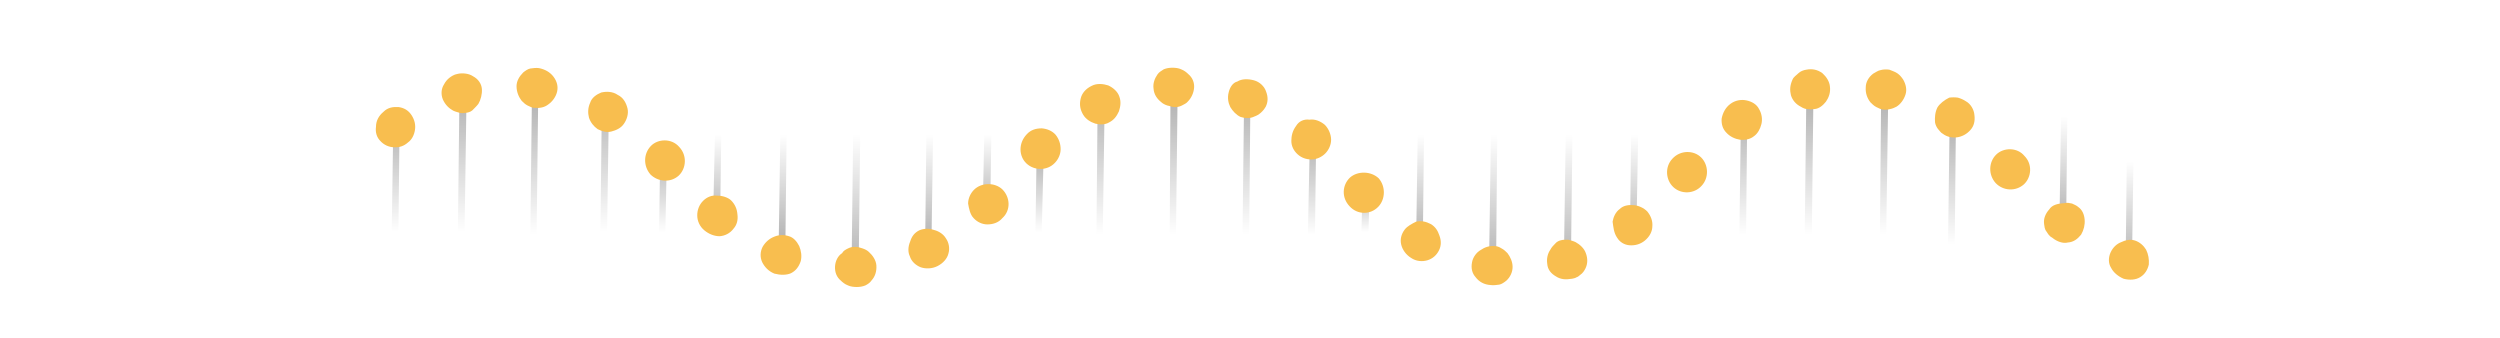 <?xml version="1.0" encoding="utf-8"?>
<!-- Generator: Adobe Illustrator 26.0.0, SVG Export Plug-In . SVG Version: 6.00 Build 0)  -->
<svg version="1.1" id="_x30_" xmlns="http://www.w3.org/2000/svg" xmlns:xlink="http://www.w3.org/1999/xlink" x="0px" y="0px"
	 viewBox="0 0 635 85.8" style="enable-background:new 0 0 635 85.8;" xml:space="preserve">
<style type="text/css">
	.st0{fill:none;}
	.st1{fill:url(#SVGID_1_);}
	.st2{fill:url(#SVGID_00000029036815545358150300000002051705572938799256_);}
	.st3{fill:url(#SVGID_00000039835947267839926090000006627550149466828174_);}
	.st4{fill:url(#SVGID_00000176737183955194114610000011285648388811039383_);}
	.st5{fill:url(#SVGID_00000003098926511856157990000018263798335039353748_);}
	.st6{fill:url(#SVGID_00000145038508356680228640000002068966959869998501_);}
	.st7{fill:url(#SVGID_00000144321836409309843460000009266090054060741548_);}
	.st8{fill:url(#SVGID_00000046298073424303854550000003910915678693609401_);}
	.st9{fill:url(#SVGID_00000180355448366490512360000001422870749479420825_);}
	.st10{fill:url(#SVGID_00000106837197818337434460000014940235934823109020_);}
	.st11{fill:url(#SVGID_00000152946260942030666490000009307878447019722921_);}
	.st12{fill:url(#SVGID_00000105391571978476823000000015868161561482481301_);}
	.st13{fill:url(#SVGID_00000099621209151766578370000013477090064177108888_);}
	.st14{fill:url(#SVGID_00000024709656243198279570000000248406213676027264_);}
	.st15{fill:url(#SVGID_00000158013501139285505740000015321487870710552973_);}
	.st16{fill:url(#SVGID_00000019638673843899672320000001781128872326807940_);}
	.st17{fill:url(#SVGID_00000098918039354126887820000015906442723635502505_);}
	.st18{fill:url(#SVGID_00000071547059777679651260000013848182546478420663_);}
	.st19{fill:url(#SVGID_00000072279978149953240590000007828493862084599176_);}
	.st20{fill:url(#SVGID_00000008864482821118827380000003823711529463692988_);}
	.st21{fill:url(#SVGID_00000040572111774544913040000002428738357406140854_);}
	.st22{fill:url(#SVGID_00000122691384046144951750000013531755217760716471_);}
	.st23{fill:url(#SVGID_00000116209442907331441120000014318076177895978382_);}
	.st24{fill:url(#SVGID_00000165944559391478670440000005686210957898972845_);}
	.st25{fill:url(#SVGID_00000114068786981674950250000004680372438001155764_);}
	.st26{fill:url(#SVGID_00000067920170516274308410000016111054096629813930_);}
	.st27{fill:url(#SVGID_00000008127473217114092760000001043247845944012675_);}
	.st28{fill:url(#SVGID_00000002371471943206226050000007350913903982165399_);}
	.st29{fill-rule:evenodd;clip-rule:evenodd;fill:#F8BE4F;}
</style>
<g>
	<g>
		<path class="st0" d="M-9.1,29"/>
	</g>
</g>
<g>
	<g>
		<path class="st0" d="M-9.1,29"/>
	</g>
</g>
<g>
	<g>
		<g>
			
				<linearGradient id="SVGID_1_" gradientUnits="userSpaceOnUse" x1="127.525" y1="404.143" x2="127.525" y2="404.143" gradientTransform="matrix(1 0 0 1 0 -398)">
				<stop  offset="0" style="stop-color:#EFB951;stop-opacity:0"/>
				<stop  offset="1" style="stop-color:#EFB951"/>
			</linearGradient>
			<path class="st1" d="M127.5,6.1"/>
		</g>
	</g>
	<g>
		<g>
			
				<linearGradient id="SVGID_00000109739125047254233360000017072447406156021643_" gradientUnits="userSpaceOnUse" x1="127.525" y1="404.143" x2="127.525" y2="404.143" gradientTransform="matrix(1 0 0 1 0 -398)">
				<stop  offset="0" style="stop-color:#EFB951;stop-opacity:0"/>
				<stop  offset="1" style="stop-color:#EFB951"/>
			</linearGradient>
			<path style="fill:url(#SVGID_00000109739125047254233360000017072447406156021643_);" d="M127.5,6.1"/>
		</g>
	</g>
	<g>
		
			<linearGradient id="SVGID_00000152970985821443821240000016303468784040295040_" gradientUnits="userSpaceOnUse" x1="2956.805" y1="287.5" x2="2956.805" y2="314.659" gradientTransform="matrix(-1 0 0 1 3480.914 -258)">
			<stop  offset="0" style="stop-color:#000000;stop-opacity:0"/>
			<stop  offset="1" style="stop-color:#000000;stop-opacity:0.3"/>
		</linearGradient>
		<polygon style="fill:url(#SVGID_00000152970985821443821240000016303468784040295040_);" points="523.5,29.4 525.1,29.4 
			524.8,56.7 523.1,56.7 		"/>
	</g>
	<g>
		
			<linearGradient id="SVGID_00000155828335614569776900000010271450036889298091_" gradientUnits="userSpaceOnUse" x1="2940.013" y1="298.9" x2="2940.013" y2="326.059" gradientTransform="matrix(-1 0 0 1 3480.914 -258)">
			<stop  offset="0" style="stop-color:#000000;stop-opacity:0"/>
			<stop  offset="1" style="stop-color:#000000;stop-opacity:0.3"/>
		</linearGradient>
		<polygon style="fill:url(#SVGID_00000155828335614569776900000010271450036889298091_);" points="540.2,40.7 541.9,40.7 
			541.5,67.9 539.9,67.9 		"/>
	</g>
	<g>
		
			<linearGradient id="SVGID_00000150095964599324862250000002299684420672586385_" gradientUnits="userSpaceOnUse" x1="495.781" y1="-614.629" x2="495.781" y2="-583.947" gradientTransform="matrix(1 0 0 -1 0 -552.488)">
			<stop  offset="0" style="stop-color:#000000;stop-opacity:0"/>
			<stop  offset="1" style="stop-color:#000000;stop-opacity:0.3"/>
		</linearGradient>
		<polygon style="fill:url(#SVGID_00000150095964599324862250000002299684420672586385_);" points="496.5,62.1 494.8,62.1 
			495.2,31.3 496.8,31.3 		"/>
	</g>
	<g>
		
			<linearGradient id="SVGID_00000078002955214236846950000009218904382809320832_" gradientUnits="userSpaceOnUse" x1="3282.132" y1="292.185" x2="3282.132" y2="319.344" gradientTransform="matrix(-1 0 0 1 3480.914 -258)">
			<stop  offset="0" style="stop-color:#000000;stop-opacity:0"/>
			<stop  offset="1" style="stop-color:#000000;stop-opacity:0.3"/>
		</linearGradient>
		<polygon style="fill:url(#SVGID_00000078002955214236846950000009218904382809320832_);" points="198.2,34 199.8,34 199.5,61.2 
			197.8,61.2 		"/>
	</g>
	<g>
		
			<linearGradient id="SVGID_00000181785280653135581380000008108630037490924989_" gradientUnits="userSpaceOnUse" x1="3244.898" y1="292.185" x2="3244.898" y2="319.344" gradientTransform="matrix(-1 0 0 1 3480.914 -258)">
			<stop  offset="0" style="stop-color:#000000;stop-opacity:0"/>
			<stop  offset="1" style="stop-color:#000000;stop-opacity:0.3"/>
		</linearGradient>
		<polygon style="fill:url(#SVGID_00000181785280653135581380000008108630037490924989_);" points="235.3,34 237,34 236.6,61.2 
			235,61.2 		"/>
	</g>
	<g>
		
			<linearGradient id="SVGID_00000008127966464592198690000015354952189391259290_" gradientUnits="userSpaceOnUse" x1="3120.199" y1="292.185" x2="3120.199" y2="319.344" gradientTransform="matrix(-1 0 0 1 3480.914 -258)">
			<stop  offset="0" style="stop-color:#000000;stop-opacity:0"/>
			<stop  offset="1" style="stop-color:#000000;stop-opacity:0.3"/>
		</linearGradient>
		<polygon style="fill:url(#SVGID_00000008127966464592198690000015354952189391259290_);" points="360.1,34 361.7,34 361.4,61.2 
			359.7,61.2 		"/>
	</g>
	<g>
		
			<linearGradient id="SVGID_00000057868648477701052940000017759682256071714489_" gradientUnits="userSpaceOnUse" x1="3065.88" y1="292.185" x2="3065.88" y2="319.344" gradientTransform="matrix(-1 0 0 1 3480.914 -258)">
			<stop  offset="0" style="stop-color:#000000;stop-opacity:0"/>
			<stop  offset="1" style="stop-color:#000000;stop-opacity:0.3"/>
		</linearGradient>
		<polygon style="fill:url(#SVGID_00000057868648477701052940000017759682256071714489_);" points="414.3,34 416.1,34 415.6,61.2 
			414,61.2 		"/>
	</g>
	<g>
		
			<linearGradient id="SVGID_00000144328706725207246340000007477055811369821344_" gradientUnits="userSpaceOnUse" x1="3230.223" y1="292.185" x2="3230.223" y2="312.182" gradientTransform="matrix(-1 0 0 1 3480.914 -258)">
			<stop  offset="0" style="stop-color:#000000;stop-opacity:0"/>
			<stop  offset="1" style="stop-color:#000000;stop-opacity:0.3"/>
		</linearGradient>
		<polygon style="fill:url(#SVGID_00000144328706725207246340000007477055811369821344_);" points="250,34 251.8,34 251.5,54.2 
			249.6,54.2 		"/>
	</g>
	<g>
		
			<linearGradient id="SVGID_00000018920430885022749550000018426338651809606071_" gradientUnits="userSpaceOnUse" x1="3263.515" y1="292.156" x2="3263.515" y2="325.96" gradientTransform="matrix(-1 0 0 1 3480.914 -258)">
			<stop  offset="0" style="stop-color:#000000;stop-opacity:0"/>
			<stop  offset="1" style="stop-color:#000000;stop-opacity:0.3"/>
		</linearGradient>
		<polygon style="fill:url(#SVGID_00000018920430885022749550000018426338651809606071_);" points="216.7,34 218.5,34 218.1,67.9 
			216.3,67.9 		"/>
	</g>
	<g>
		
			<linearGradient id="SVGID_00000065791609965217396270000011594402928226911415_" gradientUnits="userSpaceOnUse" x1="3101.655" y1="292.156" x2="3101.655" y2="325.96" gradientTransform="matrix(-1 0 0 1 3480.914 -258)">
			<stop  offset="0" style="stop-color:#000000;stop-opacity:0"/>
			<stop  offset="1" style="stop-color:#000000;stop-opacity:0.3"/>
		</linearGradient>
		<polygon style="fill:url(#SVGID_00000065791609965217396270000011594402928226911415_);" points="378.7,34 380.3,34 380,67.9 
			378.2,67.9 		"/>
	</g>
	<g>
		
			<linearGradient id="SVGID_00000059994384363024328250000014985267691705022118_" gradientUnits="userSpaceOnUse" x1="3082.599" y1="292.156" x2="3082.599" y2="325.96" gradientTransform="matrix(-1 0 0 1 3480.914 -258)">
			<stop  offset="0" style="stop-color:#000000;stop-opacity:0"/>
			<stop  offset="1" style="stop-color:#000000;stop-opacity:0.3"/>
		</linearGradient>
		<polygon style="fill:url(#SVGID_00000059994384363024328250000014985267691705022118_);" points="397.7,34 399.4,34 399,67.9 
			397.2,67.9 		"/>
	</g>
	<g>
		
			<linearGradient id="SVGID_00000139252603756545634680000013079540847161325723_" gradientUnits="userSpaceOnUse" x1="3298.778" y1="292.185" x2="3298.778" y2="314.567" gradientTransform="matrix(-1 0 0 1 3480.914 -258)">
			<stop  offset="0" style="stop-color:#000000;stop-opacity:0"/>
			<stop  offset="1" style="stop-color:#000000;stop-opacity:0.3"/>
		</linearGradient>
		<polygon style="fill:url(#SVGID_00000139252603756545634680000013079540847161325723_);" points="181.6,34 183.2,34 182.9,56.7 
			181.1,56.7 		"/>
	</g>
	
		<linearGradient id="SVGID_00000110442386040549716830000007752688096348625801_" gradientUnits="userSpaceOnUse" x1="100.512" y1="-611.45" x2="100.512" y2="-583.853" gradientTransform="matrix(1 0 0 -1 0 -552.488)">
		<stop  offset="0" style="stop-color:#000000;stop-opacity:0"/>
		<stop  offset="1" style="stop-color:#000000;stop-opacity:0.3"/>
	</linearGradient>
	<polygon style="fill:url(#SVGID_00000110442386040549716830000007752688096348625801_);" points="101.2,58.9 99.5,58.9 99.9,31.3 
		101.5,31.3 	"/>
	
		<linearGradient id="SVGID_00000005262990469334334900000002701844587452636078_" gradientUnits="userSpaceOnUse" x1="117.377" y1="-611.416" x2="117.377" y2="-576.911" gradientTransform="matrix(1 0 0 -1 0 -552.488)">
		<stop  offset="0" style="stop-color:#000000;stop-opacity:0"/>
		<stop  offset="1" style="stop-color:#000000;stop-opacity:0.3"/>
	</linearGradient>
	<polygon style="fill:url(#SVGID_00000005262990469334334900000002701844587452636078_);" points="118,58.9 116.3,58.9 116.7,24.4 
		118.5,24.4 	"/>
	<g>
		
			<linearGradient id="SVGID_00000108285625043340235650000012153364302528950961_" gradientUnits="userSpaceOnUse" x1="135.702" y1="-612.146" x2="135.702" y2="-577.641" gradientTransform="matrix(1 0 0 -1 0 -552.488)">
			<stop  offset="0" style="stop-color:#000000;stop-opacity:0"/>
			<stop  offset="1" style="stop-color:#000000;stop-opacity:0.3"/>
		</linearGradient>
		<polygon style="fill:url(#SVGID_00000108285625043340235650000012153364302528950961_);" points="136.3,59.7 134.7,59.7 135.1,25 
			136.7,25 		"/>
	</g>
	<g>
		
			<linearGradient id="SVGID_00000107557210075797468530000011572623770593631372_" gradientUnits="userSpaceOnUse" x1="279.529" y1="-612.146" x2="279.529" y2="-577.641" gradientTransform="matrix(1 0 0 -1 0 -552.488)">
			<stop  offset="0" style="stop-color:#000000;stop-opacity:0"/>
			<stop  offset="1" style="stop-color:#000000;stop-opacity:0.3"/>
		</linearGradient>
		<polygon style="fill:url(#SVGID_00000107557210075797468530000011572623770593631372_);" points="280.1,59.7 278.5,59.7 278.8,25 
			280.6,25 		"/>
	</g>
	<g>
		
			<linearGradient id="SVGID_00000118398346021542658060000008503643550735017602_" gradientUnits="userSpaceOnUse" x1="298.074" y1="-612.146" x2="298.074" y2="-577.641" gradientTransform="matrix(1 0 0 -1 0 -552.488)">
			<stop  offset="0" style="stop-color:#000000;stop-opacity:0"/>
			<stop  offset="1" style="stop-color:#000000;stop-opacity:0.3"/>
		</linearGradient>
		<polygon style="fill:url(#SVGID_00000118398346021542658060000008503643550735017602_);" points="298.7,59.7 297.1,59.7 297.3,25 
			299.1,25 		"/>
	</g>
	<g>
		
			<linearGradient id="SVGID_00000058559749269310162440000012446379507396086445_" gradientUnits="userSpaceOnUse" x1="459.496" y1="-612.146" x2="459.496" y2="-577.641" gradientTransform="matrix(1 0 0 -1 0 -552.488)">
			<stop  offset="0" style="stop-color:#000000;stop-opacity:0"/>
			<stop  offset="1" style="stop-color:#000000;stop-opacity:0.3"/>
		</linearGradient>
		<polygon style="fill:url(#SVGID_00000058559749269310162440000012446379507396086445_);" points="460.2,59.7 458.4,59.7 458.8,25 
			460.6,25 		"/>
	</g>
	<g>
		
			<linearGradient id="SVGID_00000178176241483785934450000001953137926947135157_" gradientUnits="userSpaceOnUse" x1="478.551" y1="-612.146" x2="478.551" y2="-577.641" gradientTransform="matrix(1 0 0 -1 0 -552.488)">
			<stop  offset="0" style="stop-color:#000000;stop-opacity:0"/>
			<stop  offset="1" style="stop-color:#000000;stop-opacity:0.3"/>
		</linearGradient>
		<polygon style="fill:url(#SVGID_00000178176241483785934450000001953137926947135157_);" points="479.1,59.7 477.5,59.7 477.8,25 
			479.6,25 		"/>
	</g>
	<g>
		
			<linearGradient id="SVGID_00000034777561345526578220000014773084631028473255_" gradientUnits="userSpaceOnUse" x1="316.618" y1="-612.146" x2="316.618" y2="-577.641" gradientTransform="matrix(1 0 0 -1 0 -552.488)">
			<stop  offset="0" style="stop-color:#000000;stop-opacity:0"/>
			<stop  offset="1" style="stop-color:#000000;stop-opacity:0.3"/>
		</linearGradient>
		<polygon style="fill:url(#SVGID_00000034777561345526578220000014773084631028473255_);" points="317.3,59.7 315.6,59.7 316,25 
			317.6,25 		"/>
	</g>
	<g>
		
			<linearGradient id="SVGID_00000119832468369868784560000004141855218601675158_" gradientUnits="userSpaceOnUse" x1="442.777" y1="-612.146" x2="442.777" y2="-581.483" gradientTransform="matrix(1 0 0 -1 0 -552.488)">
			<stop  offset="0" style="stop-color:#000000;stop-opacity:0"/>
			<stop  offset="1" style="stop-color:#000000;stop-opacity:0.3"/>
		</linearGradient>
		<polygon style="fill:url(#SVGID_00000119832468369868784560000004141855218601675158_);" points="443.5,59.7 441.8,59.7 
			442.2,29.1 443.8,29.1 		"/>
	</g>
	<g>
		
			<linearGradient id="SVGID_00000116230110146653492620000002766295726577960867_" gradientUnits="userSpaceOnUse" x1="333.264" y1="-612.146" x2="333.264" y2="-588.102" gradientTransform="matrix(1 0 0 -1 0 -552.488)">
			<stop  offset="0" style="stop-color:#000000;stop-opacity:0"/>
			<stop  offset="1" style="stop-color:#000000;stop-opacity:0.3"/>
		</linearGradient>
		<polygon style="fill:url(#SVGID_00000116230110146653492620000002766295726577960867_);" points="334,59.7 332.2,59.7 332.7,35.6 
			334.3,35.6 		"/>
	</g>
	<g>
		
			<linearGradient id="SVGID_00000170278217224419742040000015536100574622352299_" gradientUnits="userSpaceOnUse" x1="153.589" y1="-611.416" x2="153.589" y2="-576.911" gradientTransform="matrix(1 0 0 -1 0 -552.488)">
			<stop  offset="0" style="stop-color:#000000;stop-opacity:0"/>
			<stop  offset="1" style="stop-color:#000000;stop-opacity:0.3"/>
		</linearGradient>
		<polygon style="fill:url(#SVGID_00000170278217224419742040000015536100574622352299_);" points="154.2,58.9 152.5,58.9 
			152.9,24.4 154.7,24.4 		"/>
	</g>
	<g>
		
			<linearGradient id="SVGID_00000165222267891446896360000017991818509099459471_" gradientUnits="userSpaceOnUse" x1="168.41" y1="-611.45" x2="168.41" y2="-591.446" gradientTransform="matrix(1 0 0 -1 0 -552.488)">
			<stop  offset="0" style="stop-color:#000000;stop-opacity:0"/>
			<stop  offset="1" style="stop-color:#000000;stop-opacity:0.3"/>
		</linearGradient>
		<polygon style="fill:url(#SVGID_00000165222267891446896360000017991818509099459471_);" points="169,58.9 167.4,58.9 167.7,38.9 
			169.4,38.9 		"/>
	</g>
	<g>
		
			<linearGradient id="SVGID_00000007405371820699882980000004780750740431035566_" gradientUnits="userSpaceOnUse" x1="264.052" y1="-611.45" x2="264.052" y2="-591.446" gradientTransform="matrix(1 0 0 -1 0 -552.488)">
			<stop  offset="0" style="stop-color:#000000;stop-opacity:0"/>
			<stop  offset="1" style="stop-color:#000000;stop-opacity:0.3"/>
		</linearGradient>
		<polygon style="fill:url(#SVGID_00000007405371820699882980000004780750740431035566_);" points="264.6,58.9 263,58.9 263.3,38.9 
			265.1,38.9 		"/>
	</g>
	<g>
		
			<linearGradient id="SVGID_00000064311410777263630830000014855272789481490071_" gradientUnits="userSpaceOnUse" x1="346.843" y1="-611.431" x2="346.843" y2="-600.004" gradientTransform="matrix(1 0 0 -1 0 -552.488)">
			<stop  offset="0" style="stop-color:#000000;stop-opacity:0"/>
			<stop  offset="1" style="stop-color:#000000;stop-opacity:0.3"/>
		</linearGradient>
		<polygon style="fill:url(#SVGID_00000064311410777263630830000014855272789481490071_);" points="347.6,58.9 345.8,58.9 
			346.1,47.5 347.9,47.5 		"/>
	</g>
	<g>
		<g>
			<g>
				<path class="st29" d="M96.6,35.8c0.9,1,2.2,1.6,3.5,1.6c1.3,0.1,2.5-0.3,3.5-1.2c1-0.7,1.6-1.9,1.8-3.2s-0.1-2.6-0.9-3.8
					s-1.9-1.8-3.2-2c-1.5-0.1-2.8,0.1-3.9,1.2c-1.2,1-1.9,2.3-1.9,3.8C95.3,33.6,95.7,34.9,96.6,35.8z"/>
			</g>
			<g>
				<path class="st29" d="M112.5,25.3c0.6,1.3,1.5,2.2,2.6,2.8c0.6,0.3,1.2,0.4,1.8,0.6c0.6,0.1,1.2,0,1.8-0.1
					c0.6-0.1,1.2-0.4,1.6-0.9c0.4-0.4,0.9-0.9,1.2-1.3c0.6-1,1-2.5,0.9-3.8c-0.1-1.3-0.9-2.5-2.2-3.2c-0.6-0.4-1.2-0.6-1.9-0.7
					c-0.7-0.1-1.5-0.1-2.2,0.1c-0.7,0.1-1.5,0.6-2,1s-1,1-1.3,1.6C112,22.6,112,24.1,112.5,25.3z"/>
			</g>
			<g>
				<path class="st29" d="M131.2,21.9c0,1.5,0.6,2.8,1.3,3.7c0.4,0.4,0.9,0.9,1.5,1.2c0.6,0.3,1.2,0.6,1.8,0.6
					c1.3,0.1,2.5-0.1,3.5-0.9c1-0.7,1.9-1.9,2.2-3.2s0-2.6-0.9-3.8c-0.9-1.2-2.2-1.9-3.7-2.2c-0.7-0.1-1.5,0-2.2,0.1
					c-0.6,0.1-1.3,0.6-1.8,1C131.9,19.4,131.2,20.6,131.2,21.9z"/>
			</g>
			<g>
				<path class="st29" d="M149.9,26.1c-0.6,1.3-0.6,2.6-0.3,3.8c0.4,1.2,1.2,2.2,2.2,2.9c1.2,0.6,2.3,0.9,3.5,0.6
					c1.2-0.3,2.5-0.9,3.2-2c0.7-1,1.2-2.5,0.9-3.8c-0.3-1.3-1-2.8-2.5-3.5c-1.3-0.9-2.9-0.9-4.2-0.6C151.5,24,150.3,24.8,149.9,26.1
					z"/>
			</g>
			<g>
				<path class="st29" d="M165.3,37.1c-1.9,2-1.9,5.1-0.1,7.2c1.9,1.9,5.1,2.2,7.2,0.3c1.9-1.8,2.2-5.1,0.1-7.3
					C170.6,35.1,167.1,35.2,165.3,37.1z"/>
			</g>
			<g>
				<path class="st29" d="M178.6,51c-1,1-1.5,2.3-1.5,3.7s0.6,2.8,1.8,3.8c1.2,1,2.6,1.5,3.9,1.5c1.3-0.1,2.6-0.7,3.5-1.9
					c0.9-1,1.2-2.3,1-3.7c-0.1-1.3-0.6-2.5-1.6-3.5c-0.4-0.4-1-0.7-1.6-0.9s-1.2-0.3-1.9-0.3C180.8,49.5,179.5,50.1,178.6,51z"/>
			</g>
			<g>
				<path class="st29" d="M193.7,62.7c-0.6,1.2-0.7,2.6-0.1,3.9c0.6,1.2,1.6,2.3,3.1,2.9c1.5,0.4,3.1,0.4,4.2-0.1
					c1.2-0.6,2-1.6,2.5-3.1c0.3-1.3,0.1-2.6-0.4-3.8c-0.6-1.2-1.5-2.2-2.6-2.5c-1.2-0.4-2.5-0.4-3.7,0.1
					C195.4,60.6,194.4,61.5,193.7,62.7z"/>
			</g>
			<g>
				<path class="st29" d="M212.1,67.6c-0.1,1.5,0.4,2.8,1.5,3.7c0.4,0.4,1,0.9,1.8,1.2c0.6,0.3,1.5,0.4,2.2,0.4s1.5-0.1,2.2-0.4
					c0.6-0.3,1.2-0.7,1.6-1.3c0.9-1,1.3-2.3,1.2-3.8c-0.1-1.3-0.9-2.5-1.9-3.4c-0.4-0.4-1-0.7-1.6-0.9s-1.2-0.4-1.9-0.4
					s-1.2,0.1-1.8,0.4c-0.6,0.3-1.2,0.6-1.5,1.2C212.8,65,212.2,66.3,212.1,67.6z"/>
			</g>
			<g>
				<path class="st29" d="M231.1,65.1c0.4,1.3,1.5,2.3,2.8,2.8c1.2,0.4,2.8,0.4,4.2-0.3s2.5-1.9,2.8-3.2c0.4-1.3,0.1-2.8-0.6-3.8
					c-0.7-1.2-1.9-1.9-3.1-2.2c-1.2-0.4-2.5-0.4-3.7,0.1c-1.2,0.6-1.9,1.5-2.3,2.8C230.6,62.7,230.6,64.1,231.1,65.1z"/>
			</g>
			<g>
				<path class="st29" d="M247.3,55.4c0.9,1,2.2,1.6,3.5,1.6s2.8-0.4,3.8-1.6c2.2-2,2-5.3,0-7.3c-1.9-1.8-5.3-1.8-7.2,0.1
					c-0.9,0.9-1.5,2.2-1.5,3.5C246.1,52.9,246.4,54.5,247.3,55.4z"/>
			</g>
			<g>
				<path class="st29" d="M260.7,41.5c2,1.9,5.3,1.9,7.2-0.1c0.9-0.9,1.5-2.2,1.5-3.5s-0.4-2.6-1.3-3.7c-0.9-1-2.2-1.5-3.5-1.6
					c-1.5,0-2.8,0.4-3.8,1.5C258.6,36.4,258.8,39.7,260.7,41.5z"/>
			</g>
			<g>
				<path class="st29" d="M275.1,29.1c0.7,1.2,1.9,1.9,3.1,2.3c1.2,0.3,2.5,0.3,3.5-0.3c1.2-0.6,1.9-1.5,2.5-2.8
					c0.4-1.2,0.6-2.5,0.1-3.8c-0.4-1.2-1.5-2.2-2.8-2.8c-1.2-0.4-2.9-0.6-4.2,0.1c-1.5,0.7-2.5,1.9-2.8,3.2
					C274.1,26.6,274.4,27.9,275.1,29.1z"/>
			</g>
			<g>
				<path class="st29" d="M293,22.5c0.1,1.5,0.9,2.6,1.9,3.4c0.4,0.4,1,0.7,1.6,0.9c0.6,0.1,1.2,0.4,1.9,0.4c0.7,0,1.2-0.1,1.8-0.4
					c0.6-0.3,1.2-0.6,1.5-1c0.9-0.9,1.5-2.2,1.6-3.5c0.1-1.3-0.4-2.6-1.5-3.5c-0.4-0.4-1-0.9-1.8-1.2c-0.6-0.3-1.5-0.4-2.2-0.4
					c-0.7,0-1.5,0.1-2.2,0.4c-0.6,0.4-1.2,0.7-1.6,1.3C293.3,19.9,292.8,21.2,293,22.5z"/>
			</g>
			<g>
				<path class="st29" d="M312.1,23.4c-0.4,1.5-0.1,2.8,0.4,3.8c0.6,1,1.5,2,2.6,2.5c1.2,0.4,2.5,0.4,3.5-0.1
					c1.2-0.4,2.2-1.3,2.9-2.5c0.6-1.2,0.6-2.5,0.1-3.8c-0.4-1.3-1.6-2.5-3.1-2.9c-1.5-0.4-3.1-0.4-4.2,0.3
					C313.1,21,312.4,22.2,312.1,23.4z"/>
			</g>
			<g>
				<path class="st29" d="M329.2,32c-0.9,1.2-1.2,2.5-1.2,3.8s0.6,2.5,1.6,3.4c1,0.9,2.2,1.3,3.5,1.3s2.6-0.6,3.5-1.5
					c0.9-0.9,1.5-2.2,1.5-3.5c0-1.3-0.6-2.8-1.6-3.8c-1.2-1-2.6-1.5-3.9-1.3C331.2,30.2,329.9,30.8,329.2,32z"/>
			</g>
			<g>
				<path class="st29" d="M342.9,45.1c-2,1.9-2.2,5.1-0.1,7.3c2,2.2,5.3,2.2,7.3,0.1c1.8-1.9,1.9-5.1,0.1-7.2
					C348.2,43.4,344.8,43.4,342.9,45.1z"/>
			</g>
			<g>
				<path class="st29" d="M356.8,58.3c-0.9,1.2-1.2,2.5-0.9,3.8c0.3,1.3,1.2,2.6,2.5,3.4c1.3,0.9,2.9,1,4.2,0.6
					c1.3-0.4,2.3-1.3,2.9-2.5c0.6-1.2,0.6-2.5,0.1-3.8c-0.4-1.2-1-2.2-2.2-2.9c-1.2-0.6-2.3-0.9-3.7-0.6
					C358.7,56.8,357.5,57.4,356.8,58.3z"/>
			</g>
			<g>
				<path class="st29" d="M373.9,66.6c-0.3,1.5,0,2.8,0.9,3.8c0.9,1.2,2.2,1.9,3.8,2c0.7,0.1,1.5,0,2.2-0.1c0.6-0.1,1.3-0.6,1.8-1
					c1-0.9,1.6-2.2,1.6-3.5c0-1.3-0.6-2.6-1.3-3.5c-0.4-0.4-0.9-0.9-1.5-1.2c-0.6-0.4-1.2-0.6-1.8-0.6c-1.3-0.1-2.5,0.3-3.5,1
					C375,64.1,374.1,65.4,373.9,66.6z"/>
			</g>
			<g>
				<path class="st29" d="M393,67c0.1,1.5,1,2.5,2.2,3.2c0.6,0.4,1.2,0.6,1.9,0.7c0.7,0.1,1.5,0,2.2-0.1c0.4-0.1,0.7-0.1,1.2-0.4
					c0.4-0.1,0.6-0.4,0.9-0.6c0.6-0.4,1-1,1.3-1.6c0.6-1.2,0.6-2.6,0.1-3.9c-0.4-1.2-1.5-2.2-2.6-2.8c-0.6-0.3-1.2-0.4-1.8-0.6
					c-0.3,0-0.6,0-0.9,0c-0.3,0-0.6,0-0.9,0.1c-0.6,0.1-1.2,0.4-1.6,0.9c-0.4,0.4-0.9,0.9-1.2,1.5C393.1,64.4,392.8,65.7,393,67z"/>
			</g>
			<g>
				<path class="st29" d="M410.7,60.3c0.7,1.2,1.9,1.9,3.2,2c1.5,0.1,2.8-0.3,3.9-1.2c1.2-1,1.9-2.3,1.9-3.7
					c0.1-1.3-0.4-2.6-1.3-3.7c-0.9-0.9-2.2-1.5-3.5-1.6c-1.3-0.1-2.6,0.1-3.5,1c-1,0.7-1.6,2-1.8,3.2
					C409.8,57.7,409.9,59.1,410.7,60.3z"/>
			</g>
			<g>
				<path class="st29" d="M425,47.5c2,1.9,5.3,1.8,7.2-0.3c1.9-2,1.8-5.3-0.1-7.2c-1.9-1.9-5.3-1.9-7.3,0.3
					C422.8,42.4,423.1,45.7,425,47.5z"/>
			</g>
			<g>
				<path class="st29" d="M438.5,33.7c0.9,1,2.2,1.6,3.5,1.8c1.3,0.1,2.5-0.1,3.5-0.9c1-0.7,1.6-1.9,1.9-3.1s0.1-2.6-0.6-3.8
					c-0.6-1.2-1.8-1.9-3.2-2.2s-2.9,0-4.1,0.9c-1.2,0.9-1.9,2.2-2.2,3.7C437.2,31.4,437.5,32.7,438.5,33.7z"/>
			</g>
			<g>
				<path class="st29" d="M454.9,24.2c0.4,1.3,1.3,2.3,2.5,2.9c0.6,0.4,1.2,0.6,1.6,0.6c0.6,0.1,1.2,0.1,1.9,0
					c1.2-0.1,2.2-1,2.9-1.9c0.7-1,1.2-2.3,1-3.8c-0.1-1.3-0.9-2.5-1.9-3.4c-1.2-0.9-2.6-1.2-4.1-0.9c-0.7,0.1-1.5,0.4-2,0.9
					s-1.2,0.9-1.5,1.6C454.6,21.8,454.6,22.9,454.9,24.2z"/>
			</g>
			<g>
				<path class="st29" d="M473.9,22.2c-0.1,1.5,0.4,2.8,1.2,3.8c0.4,0.4,0.9,0.9,1.5,1.2c0.6,0.3,1.2,0.6,1.6,0.6
					c0.6,0.1,1.2,0.1,1.9-0.1c0.6-0.1,1.2-0.4,1.6-0.6c1-0.6,1.9-1.8,2.3-3.1c0.4-1.2,0.1-2.6-0.6-3.8c-0.4-0.6-0.9-1.2-1.5-1.6
					c-0.6-0.4-1.3-0.6-2-0.9c-0.7-0.1-1.5-0.1-2.2,0.1c-0.7,0.1-1.3,0.6-1.9,0.9C474.6,19.6,473.9,20.9,473.9,22.2z"/>
			</g>
			<g>
				<path class="st29" d="M492.1,27.3c-0.6,1.2-0.7,2.6-0.6,3.8c0.1,0.6,0.4,1.2,0.7,1.6c0.4,0.4,0.7,1,1.3,1.3c2,1.5,5.1,1.2,7-1
					c0.9-1,1.2-2.3,1-3.8c-0.1-1.3-0.9-2.8-2.2-3.5c-0.6-0.4-1.3-0.7-2-0.9c-0.7-0.1-1.5-0.1-2.2,0
					C493.9,25.4,492.7,26.3,492.1,27.3z"/>
			</g>
			<g>
				<path class="st29" d="M507,39.3c-1.9,1.9-2,5.1-0.1,7.2c1.9,2,5.1,2.2,7.2,0.3c1.9-1.8,2.2-5.1,0.1-7.2
					C512.4,37.4,508.9,37.4,507,39.3z"/>
			</g>
			<g>
				<path class="st29" d="M520.5,53.2c-0.9,1-1.5,2.3-1.3,3.7c0.1,0.6,0.1,1.3,0.6,1.9c0.4,0.6,0.7,1.2,1.5,1.6
					c1.2,1,2.8,1.5,3.9,1.2c1.5-0.1,2.5-0.9,3.4-2c0.7-1.2,1-2.5,0.9-3.8c-0.1-1.3-0.6-2.5-1.6-3.2c-0.4-0.4-1.2-0.7-1.6-0.9
					c-0.6-0.1-1.2-0.3-1.9-0.1C522.5,51.7,521.2,52.1,520.5,53.2z"/>
			</g>
			<g>
				<path class="st29" d="M536.1,64.1c-0.6,1.3-0.6,2.8,0.1,3.9c0.6,1.2,1.8,2.2,3.2,2.8c1.5,0.4,3.1,0.3,4.2-0.4
					c1.2-0.7,1.9-1.9,2.2-3.2c0.1-1.3-0.1-2.6-0.7-3.8c-0.6-1-1.6-1.9-2.8-2.3c-1.2-0.4-2.5-0.1-3.5,0.4
					C537.7,61.9,536.7,62.8,536.1,64.1z"/>
			</g>
		</g>
	</g>
</g>
</svg>
